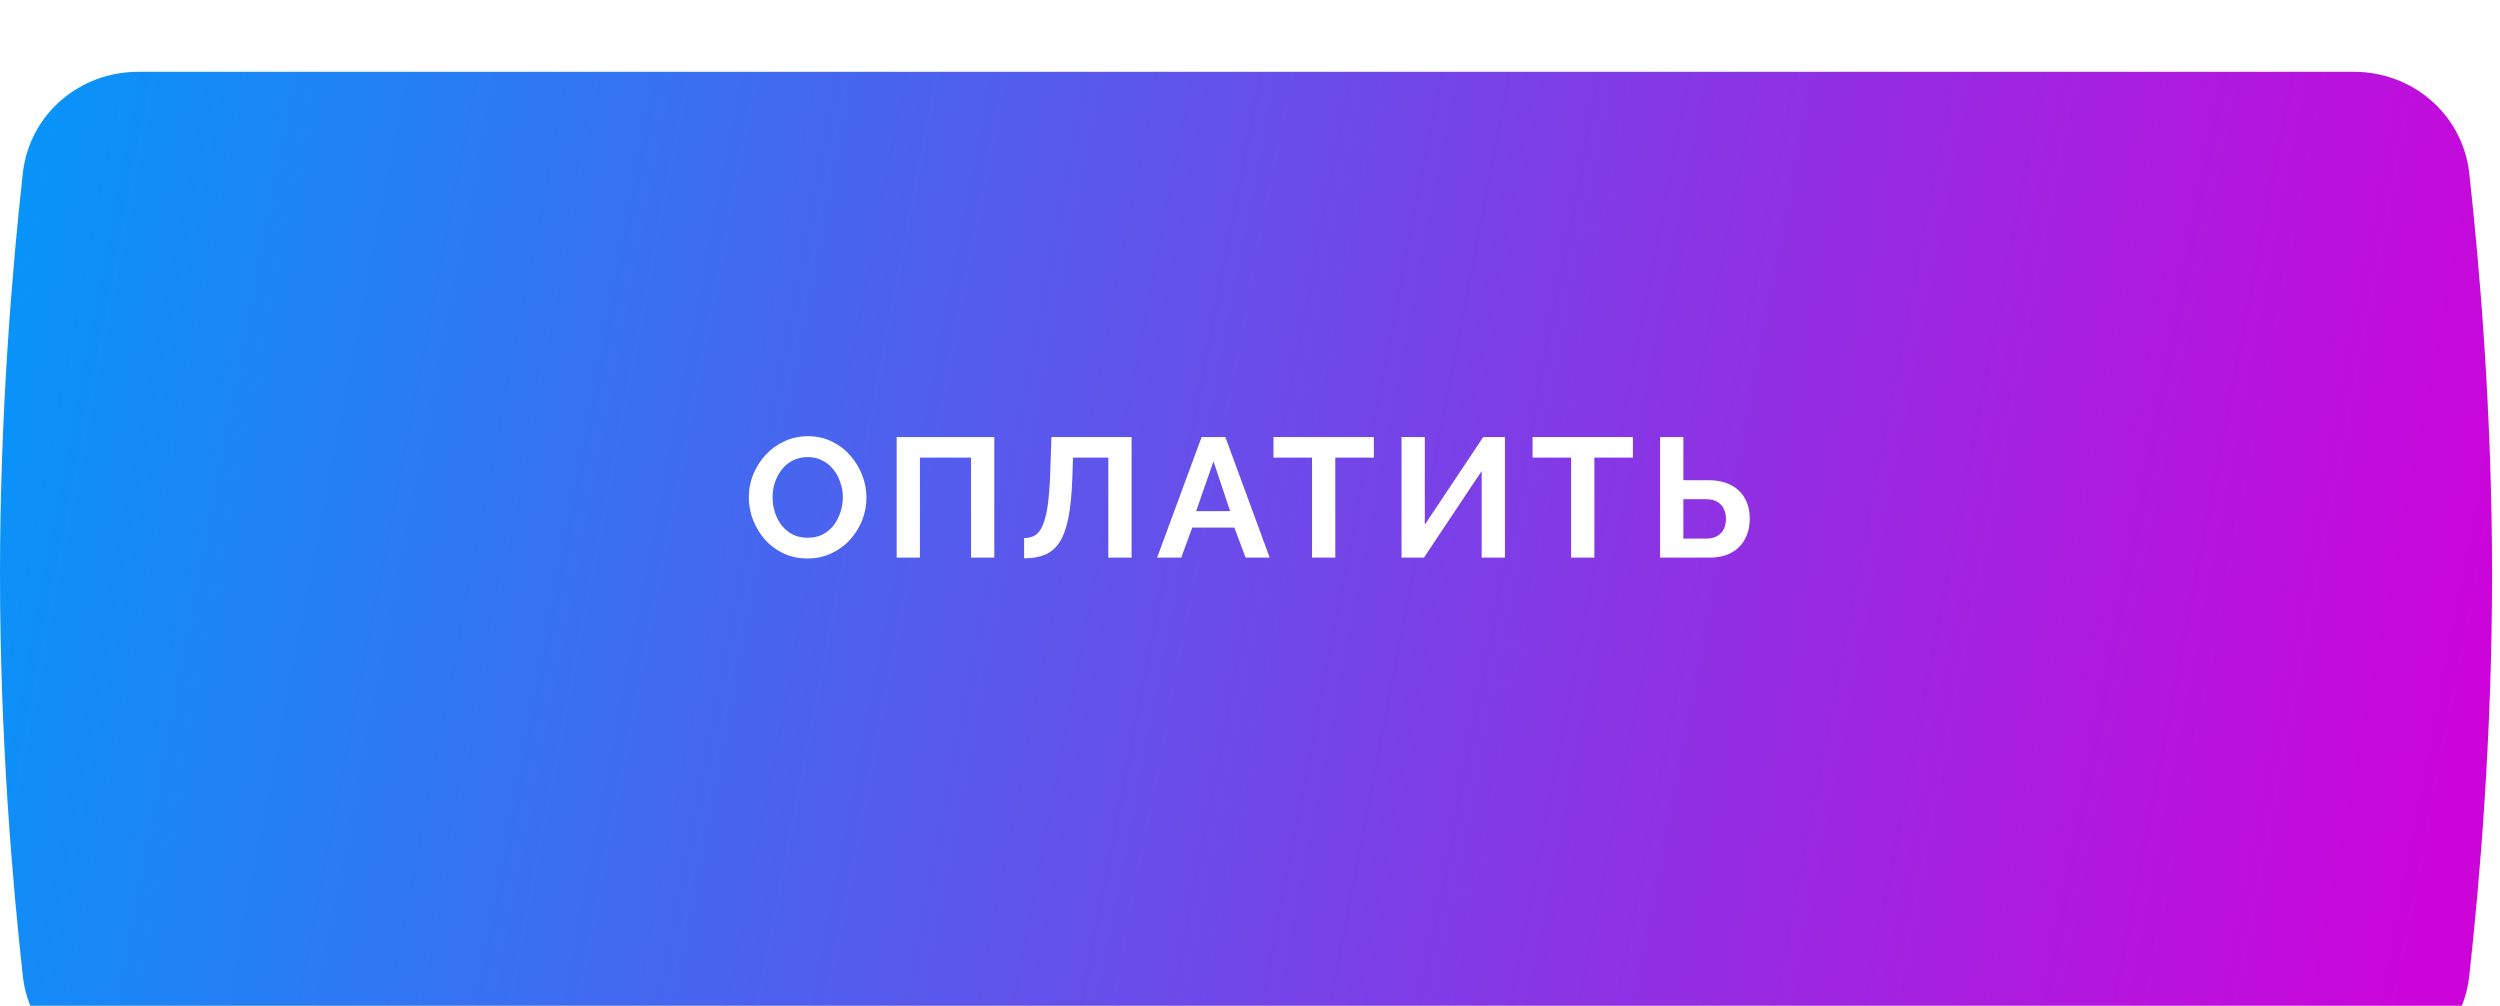<?xml version="1.0" encoding="UTF-8"?> <svg xmlns="http://www.w3.org/2000/svg" width="256" height="103" viewBox="0 0 256 103" fill="none"> <g filter="url(#filter0_i_126_2)"> <path d="M2.336 10.386C3.002 4.391 8.105 0 14.125 0L241.061 0C247.082 0 252.184 4.391 252.851 10.386C253.9 19.826 255.186 34.798 255.186 51.488C255.186 68.177 253.9 83.149 252.851 92.589C252.184 98.584 247.082 102.975 241.061 102.975L14.125 102.975C8.105 102.975 3.002 98.584 2.336 92.589C1.286 83.149 0 68.177 0 51.487C0 34.798 1.286 19.826 2.336 10.386Z" fill="url(#paint0_linear_126_2)"></path> </g> <path d="M82.693 57.188C81.789 57.188 80.966 57.014 80.224 56.666C79.494 56.318 78.862 55.849 78.329 55.258C77.807 54.655 77.402 53.983 77.112 53.241C76.822 52.487 76.677 51.716 76.677 50.928C76.677 50.105 76.828 49.323 77.129 48.581C77.442 47.828 77.865 47.161 78.398 46.581C78.943 45.99 79.581 45.527 80.311 45.191C81.053 44.843 81.864 44.669 82.745 44.669C83.638 44.669 84.449 44.849 85.18 45.208C85.921 45.567 86.553 46.048 87.075 46.651C87.596 47.254 88.002 47.926 88.292 48.668C88.582 49.41 88.726 50.175 88.726 50.963C88.726 51.774 88.576 52.557 88.274 53.31C87.973 54.052 87.55 54.719 87.005 55.31C86.472 55.889 85.834 56.347 85.093 56.683C84.362 57.019 83.562 57.188 82.693 57.188ZM79.111 50.928C79.111 51.461 79.192 51.977 79.355 52.476C79.517 52.974 79.749 53.42 80.05 53.814C80.363 54.197 80.74 54.504 81.18 54.736C81.632 54.956 82.142 55.066 82.71 55.066C83.29 55.066 83.806 54.95 84.258 54.719C84.71 54.475 85.087 54.156 85.388 53.762C85.689 53.357 85.915 52.91 86.066 52.423C86.228 51.925 86.31 51.427 86.31 50.928C86.31 50.395 86.223 49.885 86.049 49.398C85.886 48.9 85.649 48.459 85.336 48.077C85.035 47.683 84.658 47.375 84.206 47.155C83.765 46.923 83.267 46.807 82.71 46.807C82.119 46.807 81.598 46.929 81.146 47.173C80.705 47.404 80.334 47.717 80.033 48.111C79.731 48.506 79.5 48.946 79.337 49.433C79.187 49.92 79.111 50.418 79.111 50.928ZM91.819 57.101V44.756H101.816V57.101H99.434V46.86H94.201V57.101H91.819ZM113.493 57.101V46.86H109.876L109.807 48.946C109.749 50.58 109.616 51.931 109.407 52.997C109.198 54.064 108.897 54.904 108.503 55.518C108.109 56.121 107.61 56.55 107.008 56.805C106.416 57.048 105.704 57.17 104.869 57.17V55.101C105.298 55.101 105.669 55.008 105.982 54.823C106.295 54.637 106.555 54.301 106.764 53.814C106.984 53.328 107.158 52.638 107.286 51.745C107.413 50.853 107.5 49.7 107.547 48.285L107.668 44.756H115.875V57.101H113.493ZM123.043 44.756H125.478L130.016 57.101H127.547L126.399 54.023H122.087L120.957 57.101H118.488L123.043 44.756ZM125.964 52.337L124.26 47.242L122.487 52.337H125.964ZM140.682 46.86H136.735V57.101H134.353V46.86H130.406V44.756H140.682V46.86ZM143.518 57.101V44.756H145.9V53.727L151.881 44.756H154.107V57.101H151.725V48.233L145.813 57.101H143.518ZM167.21 46.86H163.263V57.101H160.881V46.86H156.934V44.756H167.21V46.86ZM169.994 57.101V44.756H172.376V49.172H174.915C175.83 49.172 176.601 49.334 177.227 49.659C177.865 49.983 178.346 50.441 178.67 51.032C179.006 51.612 179.174 52.302 179.174 53.102C179.174 53.89 179.012 54.585 178.688 55.188C178.375 55.791 177.911 56.26 177.297 56.596C176.682 56.932 175.935 57.101 175.054 57.101H169.994ZM172.376 55.153H174.723C175.187 55.153 175.57 55.06 175.871 54.875C176.172 54.69 176.393 54.446 176.532 54.145C176.671 53.832 176.74 53.484 176.74 53.102C176.74 52.765 176.671 52.447 176.532 52.145C176.404 51.844 176.19 51.6 175.888 51.415C175.598 51.218 175.204 51.119 174.706 51.119H172.376V55.153Z" fill="white"></path> <defs> <filter id="filter0_i_126_2" x="0" y="0" width="255.187" height="110.33" filterUnits="userSpaceOnUse" color-interpolation-filters="sRGB"> <feFlood flood-opacity="0" result="BackgroundImageFix"></feFlood> <feBlend mode="normal" in="SourceGraphic" in2="BackgroundImageFix" result="shape"></feBlend> <feColorMatrix in="SourceAlpha" type="matrix" values="0 0 0 0 0 0 0 0 0 0 0 0 0 0 0 0 0 0 127 0" result="hardAlpha"></feColorMatrix> <feOffset dy="7.355"></feOffset> <feGaussianBlur stdDeviation="7.968"></feGaussianBlur> <feComposite in2="hardAlpha" operator="arithmetic" k2="-1" k3="1"></feComposite> <feColorMatrix type="matrix" values="0 0 0 0 1 0 0 0 0 1 0 0 0 0 1 0 0 0 0.35 0"></feColorMatrix> <feBlend mode="normal" in2="shape" result="effect1_innerShadow_126_2"></feBlend> </filter> <linearGradient id="paint0_linear_126_2" x1="3.474" y1="3.678" x2="256.402" y2="52.422" gradientUnits="userSpaceOnUse"> <stop stop-color="#0894F9"></stop> <stop offset="1" stop-color="#CC04DA"></stop> </linearGradient> </defs> </svg> 